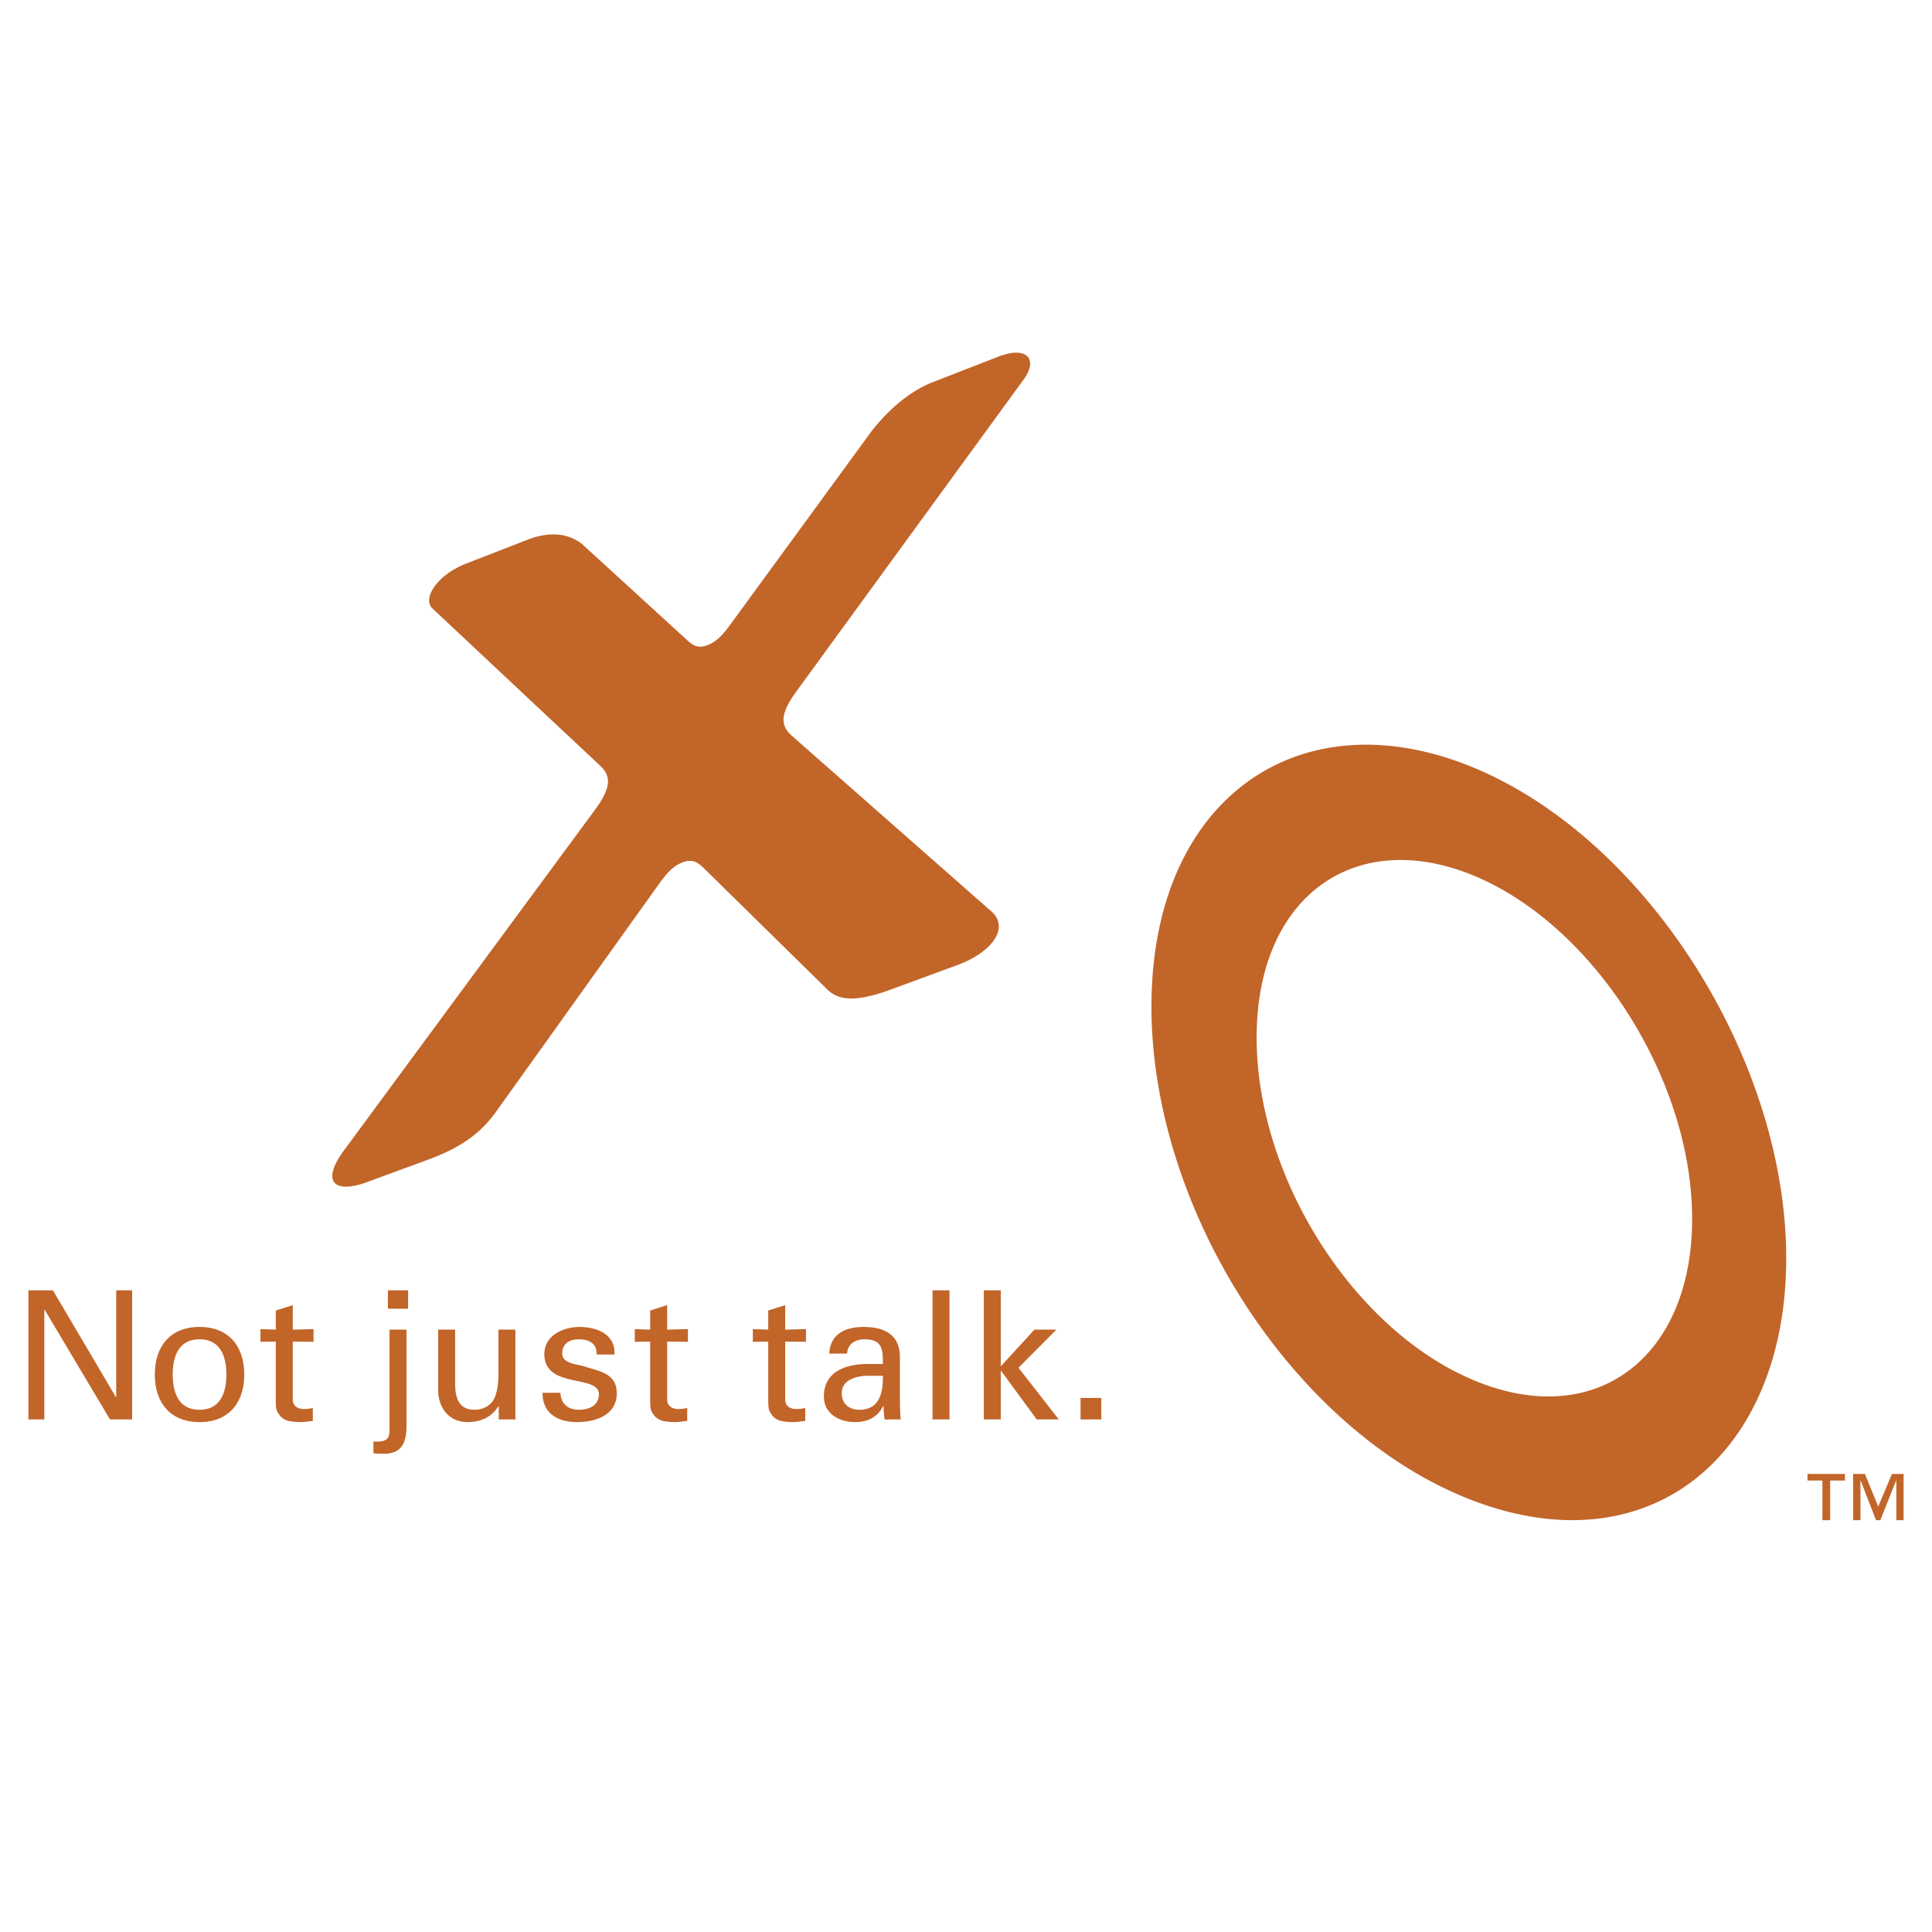 <?xml version="1.0" encoding="UTF-8"?> <svg xmlns="http://www.w3.org/2000/svg" width="2500" height="2500" viewBox="0 0 192.756 192.756"><g fill-rule="evenodd" clip-rule="evenodd"><path fill="#fff" d="M0 0h192.756v192.756H0V0z"></path><path d="M189.922 147.057h-1.16l-1.371 3.254-1.326-3.254h-1.172v4.613h.723v-3.957h.021l1.535 3.957h.428l1.576-3.957h.023v3.957h.723v-4.613zm-5.852 0h-3.736v.656h1.49v3.957h.768v-3.957h1.479v-.656h-.001zM95.533 96.28l-6.606 2.429c-3.907 1.436-5.46 1.012-6.544-.145L70.277 86.673c-.676-.669-1.201-1-2.179-.634-.977.366-1.628 1.137-2.524 2.396l-15.857 22.167c-1.428 2.064-3.175 3.688-6.964 5.082l-6.161 2.264c-3.169 1.164-4.645.035-2.258-3.195l25.013-33.94c1.546-2.103 1.701-3.295.577-4.372L43.141 60.705c-1.01-.97.385-3.316 3.419-4.496l6.09-2.368c2.515-.978 4.306-.429 5.383.404l10.48 9.582c.645.601 1.149.893 2.09.534.941-.36 1.565-1.084 2.417-2.26l13.931-19.073c1.409-1.812 3.551-3.904 6.135-4.91l6.484-2.521c2.975-1.156 3.979.297 2.586 2.229L79.411 69.044c-1.505 2.083-1.625 3.27-.43 4.345l19.917 17.532c1.918 1.703-.05 4.141-3.365 5.359zM125.375 103.381c-.068 14.602 10.432 30.441 22.986 34.834 11.941 4.178 20.988-3.807 20.441-17.787-.535-13.68-10.191-28.294-21.789-33.077-11.745-4.844-21.572 1.986-21.638 16.03zm-10.49-3.576c.287-20.441 15.092-30.446 32.402-23.109 16.451 6.974 29.967 27.527 30.875 46.816.947 20.111-12.104 32.66-29.98 26.639-18.407-6.202-33.594-29.213-33.297-50.346zM11.595 128.734v10.651h-.035l-6.281-10.651H2.834v12.881h1.589v-10.937h.035l6.513 10.937h2.212v-12.881h-1.588zM19.908 132.391c-2.943 0-4.459 1.963-4.459 4.746s1.517 4.746 4.459 4.746c2.944 0 4.461-1.963 4.461-4.746s-1.516-4.746-4.461-4.746zm-2.676 4.746c0-1.908.661-3.514 2.676-3.514 2.017 0 2.676 1.605 2.676 3.514s-.659 3.516-2.676 3.516c-2.015-.001-2.676-1.608-2.676-3.516zM25.981 132.605v1.266l1.534-.018v5.691c0 1.197.089 1.232.393 1.66.285.393.73.535.999.588.41.072.732.09 1.142.09.392 0 .767-.09 1.16-.107v-1.303a3.783 3.783 0 0 1-.892.107c-.606 0-1.106-.303-1.106-.945v-5.781l2.07.018v-1.266l-2.07.053v-2.443l-1.694.535v1.908l-1.536-.053zM40.557 132.658h-1.694v9.955c-.036.482.107 1.357-1.606 1.195v1.178c.357.053.714.053 1.089.053 1.874 0 2.211-1.336 2.211-2.871v-9.51zm.161-2.086v-1.838h-2.016v1.838h2.016zM49.726 137.262c0 .213-.018 1.268-.339 2.105-.357.928-1.303 1.285-1.999 1.285-1.623 0-1.98-1.143-1.98-2.695v-5.299h-1.694v5.994c0 1.803 1.07 3.23 2.943 3.23 1.249 0 2.391-.465 3.069-1.588h.036v1.32h1.659v-8.957h-1.694v4.605h-.001zM54.309 135.104c0 3.496 5.441 1.998 5.441 3.996 0 1.16-1.018 1.553-2.016 1.553-1.035 0-1.784-.59-1.819-1.695H54.13c-.018 2.068 1.552 2.926 3.425 2.926 1.838 0 3.979-.678 3.979-2.873 0-2.016-1.748-2.195-3.265-2.693-.643-.197-2.177-.268-2.177-1.268s.732-1.426 1.642-1.426c.981 0 1.856.373 1.784 1.516h1.784c.125-2.033-1.784-2.748-3.479-2.748-1.623-.001-3.514.837-3.514 2.712zM63.334 132.605v1.266l1.534-.018v5.691c0 1.197.09 1.232.393 1.66.286.393.732.535 1 .588a6.1 6.1 0 0 0 1.142.09c.393 0 .768-.09 1.159-.107v-1.303a3.783 3.783 0 0 1-.892.107c-.606 0-1.105-.303-1.105-.945v-5.781l2.069.018v-1.266l-2.069.053v-2.443l-1.696.535v1.908l-1.535-.053zM75.111 132.605v1.266l1.535-.018v5.691c0 1.197.089 1.232.393 1.66.286.393.731.535.999.588.411.072.732.09 1.143.09.392 0 .767-.09 1.159-.107v-1.303a3.77 3.77 0 0 1-.892.107c-.607 0-1.107-.303-1.107-.945v-5.781l2.07.018v-1.266l-2.07.053v-2.443l-1.694.535v1.908l-1.536-.053zM88.088 137.262c.036 1.66-.339 3.391-2.337 3.391-1 0-1.767-.555-1.767-1.66 0-1.303 1.375-1.676 2.41-1.73h1.694v-.001zm-1.534-1.178c-2.123 0-4.354.73-4.354 3.246 0 1.75 1.57 2.553 3.123 2.553 1.231 0 2.23-.482 2.783-1.605h.036c.018.41.054.803.089 1.213.018.213.32.125.482.125h1.141a28.837 28.837 0 0 1-.071-1.891v-4.283c0-2.498-1.82-3.051-3.657-3.051-1.767 0-3.301.697-3.389 2.658h1.784c.018-.928.82-1.426 1.676-1.426 1.802 0 1.892.908 1.892 2.461h-1.535zM94.732 141.615v-12.881h-1.694v12.881h1.694zM99.85 141.615v-4.836h.035l3.551 4.836h2.195l-4.016-5.156 3.783-3.801h-2.193l-3.355 3.658v-7.582h-1.696v12.881h1.696zM109.877 141.615v-2.14h-2.07v2.14h2.07z" fill="#c26529"></path></g></svg> 